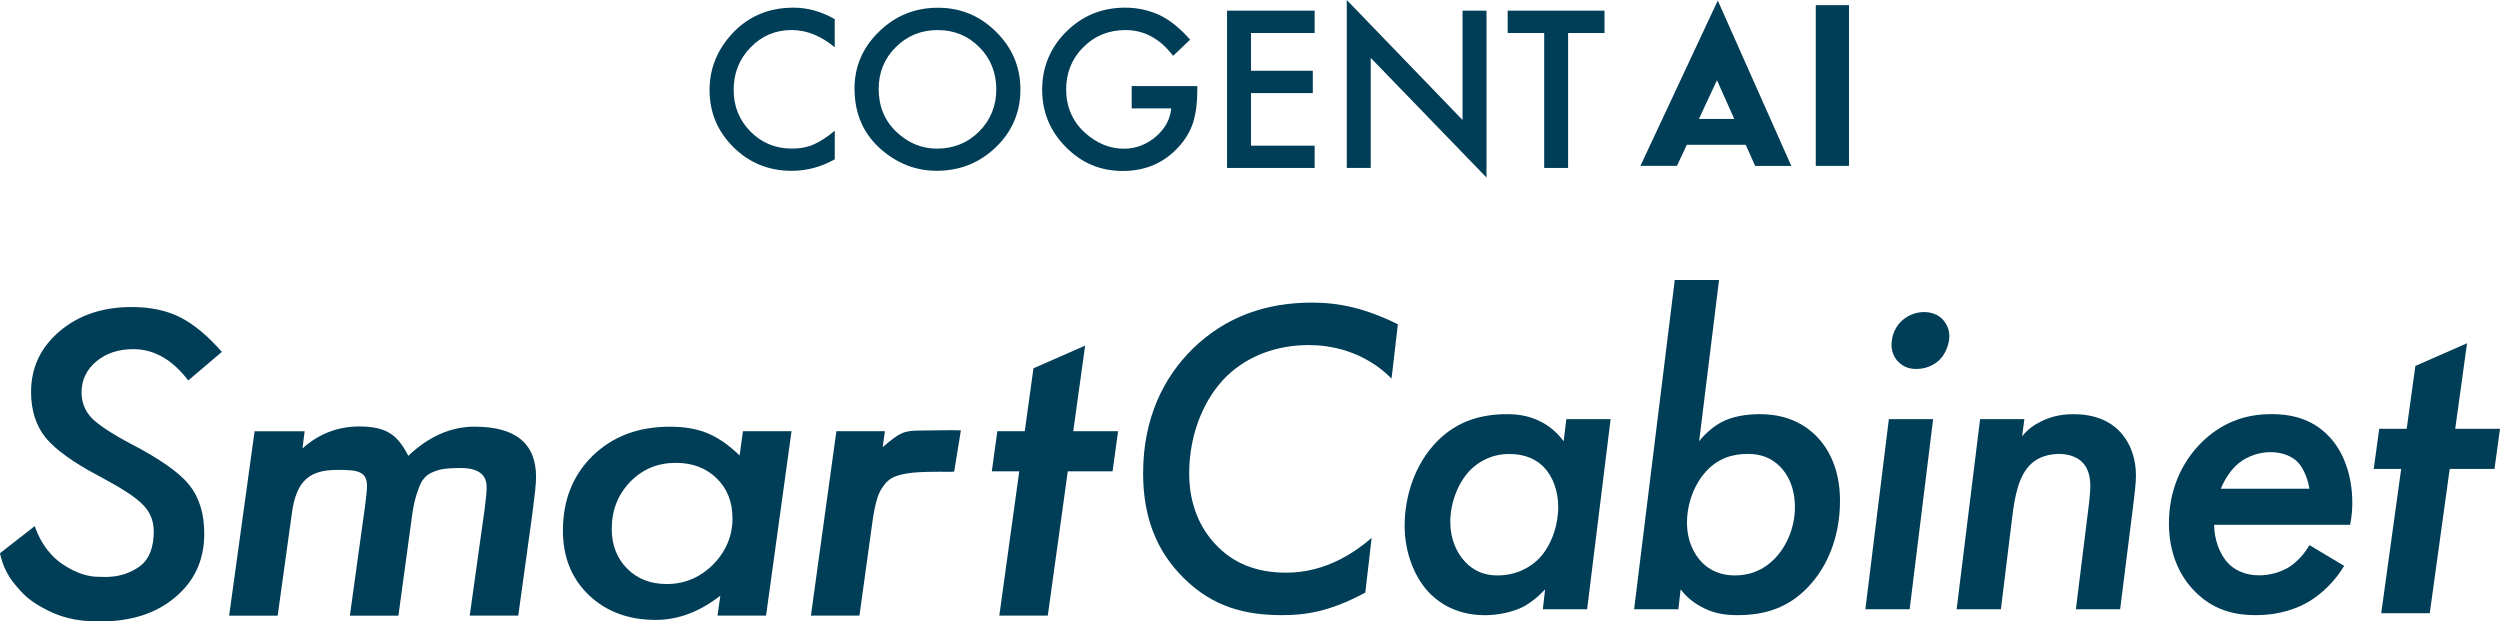 <?xml version="1.0" encoding="UTF-8"?>
<svg id="_レイヤー_1" data-name="レイヤー 1" xmlns="http://www.w3.org/2000/svg" viewBox="0 0 581.13 144.46">
  <defs>
    <style>
      .cls-1 {
        fill: #003d56;
      }
    </style>
  </defs>
  <path class="cls-1" d="M51.57,81.8l-7.81,6.64c-3.71-4.86-7.96-7.28-12.76-7.28-3.47,0-6.35.95-8.62,2.86-2.28,1.91-3.42,4.31-3.42,7.19,0,2.31.78,4.29,2.35,5.96.78.79,1.93,1.68,3.44,2.69,1.51,1,3.41,2.11,5.69,3.32,6.77,3.52,11.29,6.7,13.57,9.56,2.31,2.88,3.47,6.66,3.47,11.33,0,6.07-2.24,10.99-6.74,14.75-4.42,3.76-10.26,5.64-17.5,5.64-5.85,0-9.45-1.03-13.5-3.28-3.01-1.72-4.28-2.9-6.37-5.46-1.59-1.96-2.74-4.17-3.38-7.12l8.09-6.31c.89,2.64,2.66,6.12,6.06,8.57,2.2,1.59,5.4,3.21,8.65,3.21,1.39,0,5.33.54,9.46-2.26,2.51-1.7,3.49-4.71,3.49-8.28,0-2.46-.85-4.54-2.55-6.23-.85-.88-2.11-1.87-3.8-2.96-1.68-1.09-3.82-2.32-6.4-3.69-5.92-3.12-10.05-6.1-12.4-8.92-2.24-2.82-3.37-6.36-3.37-10.61,0-5.67,2.21-10.37,6.63-14.11,4.42-3.76,10-5.64,16.74-5.64,4.39,0,8.13.79,11.23,2.36,3.16,1.58,6.41,4.26,9.75,8.06"/>
  <path class="cls-1" d="M70.82,100.23l-.51,4c3.81-3.4,8.22-5.1,13.22-5.1,3.03,0,5.36.5,6.99,1.51,1.63.94,3.09,2.71,4.39,5.32,4.76-4.52,9.9-6.78,15.41-6.78,9.53,0,14.29,3.9,14.29,11.7,0,.79-.08,1.89-.23,3.32-.16,1.43-.37,3.19-.64,5.28l-3.27,23.62h-11.28l3.47-24.8c.31-2.31.46-4.01.46-5.1,0-3.73-3.29-4.45-6.26-4.41-1.47.02-3.39.05-4.83.45-.96.27-2.38.78-3.24,1.71-.87.93-1.05,1.49-1.61,2.97-.56,1.47-.99,3.22-1.3,5.25l-3.27,23.94h-11.28l3.52-25.44c.31-2.31.46-3.88.46-4.73,0-3.55-2.55-3.71-6.87-3.71-6.26,0-9.53,2.25-10.58,9.99l-3.32,23.9h-11.28l5.92-42.87h11.64Z"/>
  <path class="cls-1" d="M183.99,100.23l-5.92,42.87h-11.28l.66-4.64c-4.83,3.76-9.84,5.64-15.01,5.64-6.36,0-11.55-1.93-15.57-5.78-4.01-3.85-6.02-8.84-6.02-14.97,0-7.07,2.3-12.86,6.89-17.38,4.66-4.52,10.63-6.78,17.91-6.78,3.44,0,6.36.5,8.78,1.5,2.45,1,4.95,2.73,7.5,5.19l.77-5.64h11.28ZM170.26,120.43c0-3.79-1.22-6.87-3.67-9.24-2.45-2.4-5.61-3.6-9.49-3.6-4.22,0-7.75,1.47-10.61,4.41-2.86,2.98-4.29,6.61-4.29,10.92,0,3.76,1.19,6.84,3.57,9.24,2.38,2.4,5.44,3.6,9.19,3.6,4.15,0,7.74-1.5,10.77-4.5,3.03-3.07,4.54-6.68,4.54-10.83"/>
  <path class="cls-1" d="M206.21,111.97c-.45.36-1.69,1.94-2.22,3.64-.53,1.7-.95,3.73-1.25,6.1l-2.96,21.39h-11.28l5.92-42.87h11.28l-.51,3.69c3.81-3.22,4.74-3.84,8.62-3.84,3.4,0,7.37-.15,9.55-.04l-1.56,9.58c-.93.16-4.69-.13-9.38.23-4.94.48-5.76,1.76-6.22,2.12"/>
  <polygon class="cls-1" points="249.48 100.23 252.24 80.34 240.23 85.61 238.21 100.23 231.83 100.23 230.55 109.56 236.93 109.56 232.29 143.1 243.56 143.1 248.21 109.56 258.62 109.56 259.9 100.23 249.48 100.23"/>
  <g>
    <rect class="cls-1" x="422.08" y="1.2" width="7.72" height="37.36"/>
    <path class="cls-1" d="M194.03,4.45v6.53c-3.22-2.66-6.55-4-9.98-4-3.79,0-6.99,1.35-9.59,4.05-2.61,2.68-3.92,5.97-3.92,9.85s1.31,7.07,3.92,9.71c2.61,2.64,5.82,3.95,9.61,3.95,1.96,0,3.63-.32,5-.94.77-.32,1.56-.75,2.37-1.28.82-.54,1.69-1.18,2.6-1.94v6.65c-3.19,1.79-6.53,2.68-10.03,2.68-5.27,0-9.78-1.82-13.5-5.47-3.71-3.68-5.57-8.11-5.57-13.31,0-4.66,1.55-8.81,4.66-12.45,3.82-4.46,8.77-6.7,14.84-6.7,3.31,0,6.52.9,9.61,2.68"/>
    <path class="cls-1" d="M198.63,20.6c0-5.14,1.91-9.56,5.71-13.26,3.79-3.69,8.35-5.54,13.67-5.54s9.77,1.87,13.53,5.59c3.77,3.73,5.66,8.2,5.66,13.42s-1.89,9.72-5.68,13.38c-3.81,3.68-8.41,5.51-13.78,5.51-4.77,0-9.04-1.63-12.84-4.9-4.18-3.61-6.26-8.35-6.26-14.2M204.25,20.67c0,4.04,1.37,7.36,4.11,9.97,2.72,2.6,5.87,3.91,9.44,3.91,3.87,0,7.13-1.32,9.8-3.98,2.66-2.68,3.99-5.95,3.99-9.8s-1.31-7.17-3.94-9.8c-2.61-2.65-5.85-3.98-9.7-3.98s-7.08,1.33-9.73,3.98c-2.64,2.62-3.97,5.85-3.97,9.71"/>
    <path class="cls-1" d="M263.06,20.01h15.25v1.21c0,2.75-.33,5.18-.98,7.29-.63,1.96-1.71,3.79-3.23,5.5-3.42,3.82-7.78,5.73-13.07,5.73s-9.58-1.84-13.26-5.54c-3.68-3.71-5.52-8.16-5.52-13.35s1.87-9.8,5.62-13.5c3.74-3.71,8.29-5.57,13.66-5.57,2.88,0,5.58.59,8.08,1.76,2.39,1.17,4.74,3.06,7.04,5.68l-3.96,3.76c-3.03-3.99-6.72-5.99-11.07-5.99-3.9,0-7.18,1.34-9.82,4-2.64,2.63-3.97,5.91-3.97,9.86s1.48,7.42,4.42,10.06c2.76,2.44,5.75,3.66,8.96,3.66,2.74,0,5.2-.91,7.39-2.74,2.18-1.85,3.4-4.06,3.66-6.63h-9.2v-5.19Z"/>
    <polygon class="cls-1" points="305.59 7.67 290.8 7.67 290.8 16.45 305.16 16.45 305.16 21.64 290.8 21.64 290.8 33.86 305.59 33.86 305.59 39.04 285.23 39.04 285.23 2.48 305.59 2.48 305.59 7.67"/>
    <polygon class="cls-1" points="313.06 39.04 313.06 0 339.97 27.89 339.97 2.48 345.54 2.48 345.54 41.27 318.63 13.45 318.63 39.04 313.06 39.04"/>
    <polygon class="cls-1" points="364.51 7.67 364.51 39.04 358.95 39.04 358.95 7.67 350.46 7.67 350.46 2.48 372.97 2.48 372.97 7.67 364.51 7.67"/>
    <path class="cls-1" d="M416.39,38.56L399.3.13l-17.98,38.43h8.48l1.83-3.89.47-1.01h13.7l2.19,4.91h8.39ZM403.13,27.64h-8.21l.76-1.64,3.43-7.34v-.02s4.02,9,4.02,9h0Z"/>
  </g>
  <g>
    <path class="cls-1" d="M323.46,87.98c-6.61-6.62-14.59-7.77-19.21-7.77-7.35,0-14.07,2.42-19,7.14-5.15,4.94-8.82,13.23-8.82,22.68,0,7.56,2.73,12.91,6.09,16.48,3.99,4.3,9.34,6.61,16.48,6.61,9.34,0,16.17-4.93,19.84-8.08l-1.47,12.7c-8.5,4.62-14.38,5.25-19.32,5.25-8.4,0-16.06-1.79-22.99-8.71-6.09-6.09-9.34-13.86-9.34-24.25,0-12.92,4.83-22.36,11.55-28.98,7.67-7.45,17.01-10.71,27.72-10.71,6.4,0,12.49,1.36,19.95,5.04l-1.47,12.6Z"/>
    <path class="cls-1" d="M364.1,97.43h10.29l-5.46,44.2h-10.29l.52-4.62c-1.47,1.58-3.67,3.46-5.88,4.41-2.21.95-5.25,1.58-8.08,1.58-6.51,0-10.39-2.73-12.6-4.83-3.46-3.36-6.09-9.24-6.09-15.96s2.31-14.38,7.67-19.74c4.51-4.51,9.97-6.2,16.17-6.2,2.94,0,5.56.53,8.08,1.89,1.79.94,3.57,2.41,5.04,4.41l.63-5.14ZM342.05,108.98c-2.83,2.73-4.93,7.45-4.93,12.39,0,3.89,1.47,7.14,3.46,9.24,1.89,2,4.3,3.15,7.46,3.15,4.62,0,7.77-1.99,9.66-3.88,2.94-3.04,4.51-7.77,4.51-12.07,0-3.67-1.26-7.14-3.46-9.34-1.57-1.58-4.09-2.94-7.87-2.94-4.2,0-7.04,1.78-8.82,3.46Z"/>
    <path class="cls-1" d="M394.97,102.57c1.37-1.79,3.36-3.46,5.14-4.41,2.52-1.37,5.88-1.89,8.92-1.89,3.57,0,8.82.74,13.12,5.04,2.94,2.94,5.56,7.77,5.56,15.12,0,8.4-2.94,15.22-7.24,19.84-4.73,5.04-10.19,6.72-16.59,6.72-3.04,0-5.77-.42-8.71-2.1-1.89-1.05-3.36-2.41-4.51-3.88l-.52,4.62h-10.29l9.45-76.54h10.29l-4.62,37.48ZM396.65,109.5c-2.83,3.04-4.51,7.56-4.51,12.08,0,3.88,1.47,7.14,3.57,9.24,1.79,1.79,4.3,2.94,7.56,2.94s6.51-1.05,9.34-3.99c2.83-2.94,4.62-7.35,4.62-11.87s-1.58-7.56-3.46-9.45c-2-2-4.41-2.94-7.46-2.94-3.67,0-6.93,1.05-9.66,3.99Z"/>
    <path class="cls-1" d="M449.36,97.43l-5.46,44.2h-10.29l5.46-44.2h10.29ZM441.9,74.75c1.26-1.26,3.15-2.21,5.35-2.21,1.79,0,3.25.63,4.2,1.58.94.95,1.68,2.31,1.68,3.99s-.74,3.88-2.1,5.35c-1.26,1.37-3.36,2.31-5.57,2.31-2,0-3.25-.74-4.09-1.58-.95-.84-1.68-2.31-1.68-3.99,0-1.99.73-3.99,2.21-5.46Z"/>
    <path class="cls-1" d="M460.28,97.43h10.29l-.53,3.99c1.37-1.68,2.73-2.62,4.41-3.46,2.62-1.26,4.93-1.68,7.56-1.68,5.35,0,8.61,1.89,10.5,3.78,2.31,2.31,3.99,5.88,3.99,10.5,0,1.68-.21,3.57-.94,9.34l-2.73,21.73h-10.29l2.83-22.78c.52-3.88.52-5.46.52-5.88,0-1.79-.31-4.09-2-5.67-1.36-1.26-3.36-1.78-5.25-1.78-3.67,0-5.77,1.57-6.61,2.41-2.73,2.62-3.67,7.14-4.3,12.39l-2.62,21.31h-10.29l5.46-44.2Z"/>
    <path class="cls-1" d="M544.9,131.55c-2.21,3.68-5.25,6.51-8.19,8.29-2.52,1.47-6.51,3.15-12.39,3.15-5.46,0-10.18-1.47-14.17-5.57-3.46-3.46-5.98-8.82-5.98-15.75,0-7.56,2.83-14.17,7.67-18.9,4.3-4.2,9.55-6.51,16.17-6.51,4.09,0,9.24.84,13.33,5.15,3.36,3.46,5.46,9.03,5.46,15.43,0,1.37-.1,3.15-.52,5.15h-31.6c0,3.15,1.15,6.72,3.25,8.92,1.36,1.47,3.78,2.83,7.24,2.83,2.42,0,5.04-.73,7.04-1.99,1.78-1.16,3.57-3.15,4.62-5.04l8.08,4.83ZM536.82,113.6c-.31-2.2-1.36-4.72-2.62-6.09-1.47-1.57-3.89-2.41-6.41-2.41s-5.25.84-7.46,2.62c-1.78,1.47-3.25,3.78-4.09,5.88h20.58Z"/>
  </g>
  <polygon class="cls-1" points="570.72 99.67 573.47 79.79 561.46 85.06 559.44 99.67 553.06 99.67 551.78 109 558.16 109 553.52 142.54 564.8 142.54 569.44 109 579.85 109 581.13 99.67 570.72 99.67"/>
</svg>